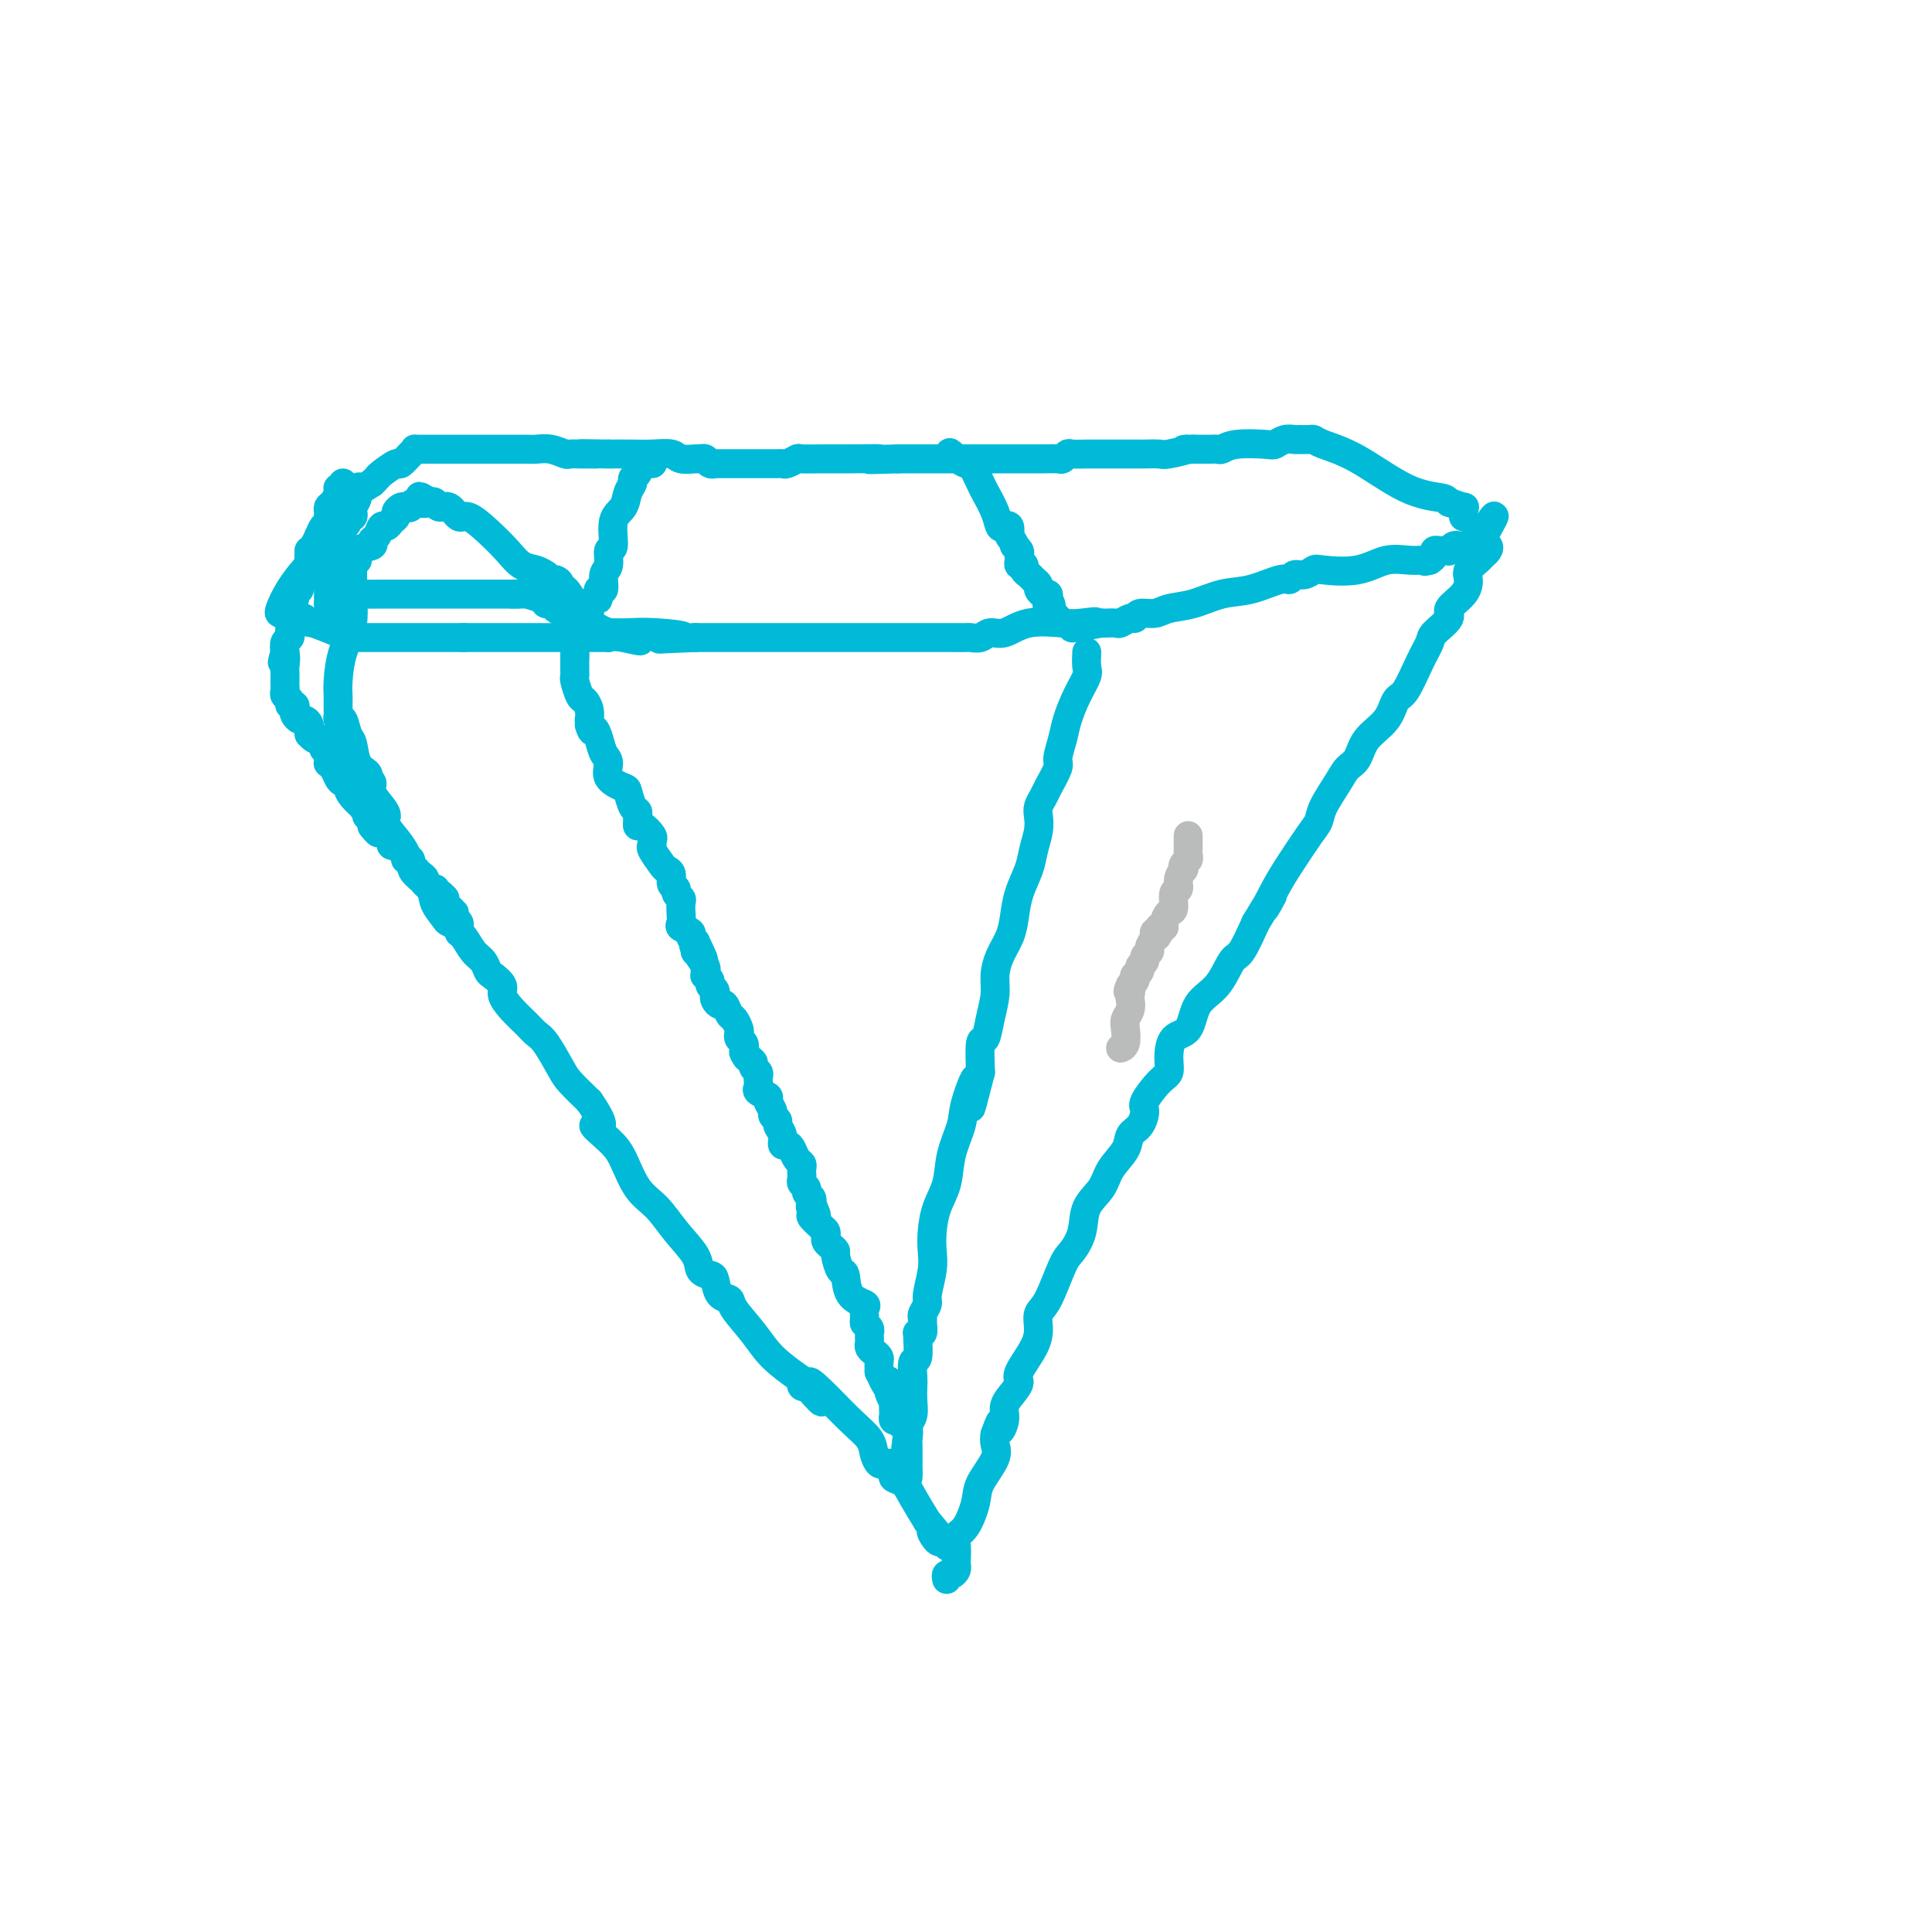 <svg viewBox='0 0 400 400' version='1.1' xmlns='http://www.w3.org/2000/svg' xmlns:xlink='http://www.w3.org/1999/xlink'><g fill='none' stroke='#00BAD8' stroke-width='6' stroke-linecap='round' stroke-linejoin='round'><path d='M196,327c-0.083,-0.446 -0.166,-0.891 0,-1c0.166,-0.109 0.581,0.119 1,0c0.419,-0.119 0.843,-0.585 1,-1c0.157,-0.415 0.048,-0.780 0,-1c-0.048,-0.220 -0.034,-0.296 0,-1c0.034,-0.704 0.087,-2.038 0,-3c-0.087,-0.962 -0.313,-1.552 0,-2c0.313,-0.448 1.166,-0.753 2,-2c0.834,-1.247 1.649,-3.436 2,-5c0.351,-1.564 0.238,-2.502 1,-4c0.762,-1.498 2.397,-3.557 3,-5c0.603,-1.443 0.172,-2.269 0,-3c-0.172,-0.731 -0.086,-1.365 0,-2'/><path d='M206,297c1.705,-4.784 0.969,-1.744 1,-1c0.031,0.744 0.829,-0.809 1,-2c0.171,-1.191 -0.284,-2.019 0,-3c0.284,-0.981 1.306,-2.114 2,-3c0.694,-0.886 1.060,-1.526 1,-2c-0.060,-0.474 -0.547,-0.783 0,-2c0.547,-1.217 2.128,-3.341 3,-5c0.872,-1.659 1.034,-2.852 1,-4c-0.034,-1.148 -0.265,-2.252 0,-3c0.265,-0.748 1.025,-1.141 2,-3c0.975,-1.859 2.166,-5.186 3,-7c0.834,-1.814 1.310,-2.116 2,-3c0.690,-0.884 1.593,-2.351 2,-4c0.407,-1.649 0.318,-3.482 1,-5c0.682,-1.518 2.137,-2.723 3,-4c0.863,-1.277 1.136,-2.625 2,-4c0.864,-1.375 2.320,-2.775 3,-4c0.680,-1.225 0.584,-2.275 1,-3c0.416,-0.725 1.345,-1.124 2,-2c0.655,-0.876 1.037,-2.228 1,-3c-0.037,-0.772 -0.492,-0.963 0,-2c0.492,-1.037 1.932,-2.918 3,-4c1.068,-1.082 1.765,-1.364 2,-2c0.235,-0.636 0.009,-1.627 0,-3c-0.009,-1.373 0.200,-3.128 1,-4c0.800,-0.872 2.191,-0.860 3,-2c0.809,-1.140 1.034,-3.433 2,-5c0.966,-1.567 2.671,-2.410 4,-4c1.329,-1.590 2.281,-3.928 3,-5c0.719,-1.072 1.205,-0.878 2,-2c0.795,-1.122 1.897,-3.561 3,-6'/><path d='M260,191c5.780,-9.622 2.729,-4.178 2,-3c-0.729,1.178 0.864,-1.912 2,-4c1.136,-2.088 1.817,-3.174 3,-5c1.183,-1.826 2.869,-4.390 4,-6c1.131,-1.610 1.707,-2.264 2,-3c0.293,-0.736 0.303,-1.554 1,-3c0.697,-1.446 2.081,-3.519 3,-5c0.919,-1.481 1.373,-2.369 2,-3c0.627,-0.631 1.427,-1.005 2,-2c0.573,-0.995 0.919,-2.611 2,-4c1.081,-1.389 2.896,-2.550 4,-4c1.104,-1.450 1.498,-3.188 2,-4c0.502,-0.812 1.113,-0.697 2,-2c0.887,-1.303 2.049,-4.025 3,-6c0.951,-1.975 1.691,-3.203 2,-4c0.309,-0.797 0.189,-1.162 1,-2c0.811,-0.838 2.555,-2.150 3,-3c0.445,-0.850 -0.410,-1.240 0,-2c0.410,-0.760 2.085,-1.891 3,-3c0.915,-1.109 1.072,-2.195 1,-3c-0.072,-0.805 -0.372,-1.330 0,-2c0.372,-0.670 1.414,-1.486 2,-2c0.586,-0.514 0.714,-0.725 1,-1c0.286,-0.275 0.731,-0.612 1,-1c0.269,-0.388 0.363,-0.825 0,-1c-0.363,-0.175 -1.181,-0.087 -2,0'/><path d='M306,113c6.954,-12.067 1.338,-3.233 -1,0c-2.338,3.233 -1.400,0.865 -1,0c0.400,-0.865 0.261,-0.228 0,0c-0.261,0.228 -0.643,0.047 -1,0c-0.357,-0.047 -0.687,0.040 -1,0c-0.313,-0.040 -0.608,-0.207 -1,0c-0.392,0.207 -0.879,0.787 -1,1c-0.121,0.213 0.126,0.060 0,0c-0.126,-0.060 -0.625,-0.027 -1,0c-0.375,0.027 -0.626,0.049 -1,0c-0.374,-0.049 -0.870,-0.167 -1,0c-0.130,0.167 0.106,0.619 0,1c-0.106,0.381 -0.553,0.690 -1,1'/><path d='M296,116c-1.654,0.455 -0.790,0.094 -1,0c-0.210,-0.094 -1.494,0.079 -3,0c-1.506,-0.079 -3.232,-0.409 -5,0c-1.768,0.409 -3.577,1.559 -6,2c-2.423,0.441 -5.461,0.175 -7,0c-1.539,-0.175 -1.578,-0.259 -2,0c-0.422,0.259 -1.227,0.861 -2,1c-0.773,0.139 -1.513,-0.185 -2,0c-0.487,0.185 -0.719,0.880 -1,1c-0.281,0.120 -0.610,-0.333 -2,0c-1.390,0.333 -3.841,1.452 -6,2c-2.159,0.548 -4.025,0.524 -6,1c-1.975,0.476 -4.059,1.452 -6,2c-1.941,0.548 -3.737,0.668 -5,1c-1.263,0.332 -1.992,0.877 -3,1c-1.008,0.123 -2.297,-0.177 -3,0c-0.703,0.177 -0.822,0.832 -1,1c-0.178,0.168 -0.415,-0.151 -1,0c-0.585,0.151 -1.518,0.772 -2,1c-0.482,0.228 -0.514,0.061 -1,0c-0.486,-0.061 -1.424,-0.018 -2,0c-0.576,0.018 -0.788,0.009 -1,0'/><path d='M228,129c-10.891,2.014 -4.118,0.547 -2,0c2.118,-0.547 -0.419,-0.176 -2,0c-1.581,0.176 -2.205,0.156 -4,0c-1.795,-0.156 -4.762,-0.448 -7,0c-2.238,0.448 -3.749,1.637 -5,2c-1.251,0.363 -2.242,-0.099 -3,0c-0.758,0.099 -1.282,0.759 -2,1c-0.718,0.241 -1.631,0.065 -2,0c-0.369,-0.065 -0.196,-0.017 -1,0c-0.804,0.017 -2.585,0.005 -3,0c-0.415,-0.005 0.538,-0.001 0,0c-0.538,0.001 -2.565,0.000 -4,0c-1.435,-0.000 -2.278,-0.000 -3,0c-0.722,0.000 -1.324,0.000 -2,0c-0.676,-0.000 -1.426,-0.000 -2,0c-0.574,0.000 -0.974,0.000 -2,0c-1.026,-0.000 -2.680,-0.000 -4,0c-1.320,0.000 -2.307,0.000 -3,0c-0.693,-0.000 -1.092,-0.000 -2,0c-0.908,0.000 -2.326,0.000 -4,0c-1.674,-0.000 -3.604,-0.000 -5,0c-1.396,0.000 -2.257,0.000 -3,0c-0.743,-0.000 -1.368,-0.000 -2,0c-0.632,0.000 -1.269,0.000 -2,0c-0.731,-0.000 -1.554,-0.000 -2,0c-0.446,0.000 -0.514,0.000 -1,0c-0.486,-0.000 -1.390,-0.000 -2,0c-0.610,0.000 -0.926,0.000 -2,0c-1.074,-0.000 -2.904,-0.000 -4,0c-1.096,0.000 -1.456,0.000 -2,0c-0.544,0.000 -1.272,0.000 -2,0'/><path d='M144,132c-13.454,0.525 -5.090,0.337 -3,0c2.090,-0.337 -2.095,-0.821 -5,-1c-2.905,-0.179 -4.530,-0.051 -6,0c-1.470,0.051 -2.787,0.025 -4,0c-1.213,-0.025 -2.324,-0.049 -3,0c-0.676,0.049 -0.916,0.172 -1,0c-0.084,-0.172 -0.012,-0.637 0,-1c0.012,-0.363 -0.037,-0.624 0,-1c0.037,-0.376 0.161,-0.869 0,-1c-0.161,-0.131 -0.607,0.099 -1,0c-0.393,-0.099 -0.732,-0.527 -1,-1c-0.268,-0.473 -0.466,-0.992 -1,-2c-0.534,-1.008 -1.403,-2.505 -2,-3c-0.597,-0.495 -0.923,0.012 -1,0c-0.077,-0.012 0.095,-0.542 0,-1c-0.095,-0.458 -0.456,-0.845 -1,-1c-0.544,-0.155 -1.272,-0.077 -2,0'/><path d='M113,120c-1.569,-1.943 -0.492,-1.299 0,-1c0.492,0.299 0.397,0.254 0,0c-0.397,-0.254 -1.097,-0.717 -2,-1c-0.903,-0.283 -2.010,-0.385 -3,-1c-0.990,-0.615 -1.865,-1.742 -3,-3c-1.135,-1.258 -2.531,-2.648 -4,-4c-1.469,-1.352 -3.009,-2.667 -4,-3c-0.991,-0.333 -1.431,0.317 -2,0c-0.569,-0.317 -1.266,-1.600 -2,-2c-0.734,-0.400 -1.505,0.085 -2,0c-0.495,-0.085 -0.713,-0.738 -1,-1c-0.287,-0.262 -0.644,-0.131 -1,0'/><path d='M89,104c-3.831,-2.459 -1.407,-0.607 -1,0c0.407,0.607 -1.201,-0.031 -2,0c-0.799,0.031 -0.788,0.729 -1,1c-0.212,0.271 -0.648,0.114 -1,0c-0.352,-0.114 -0.619,-0.184 -1,0c-0.381,0.184 -0.876,0.622 -1,1c-0.124,0.378 0.122,0.697 0,1c-0.122,0.303 -0.612,0.592 -1,1c-0.388,0.408 -0.675,0.936 -1,1c-0.325,0.064 -0.687,-0.335 -1,0c-0.313,0.335 -0.576,1.404 -1,2c-0.424,0.596 -1.007,0.719 -1,1c0.007,0.281 0.604,0.719 0,1c-0.604,0.281 -2.411,0.405 -3,1c-0.589,0.595 0.038,1.660 0,2c-0.038,0.340 -0.742,-0.044 -1,0c-0.258,0.044 -0.069,0.517 0,1c0.069,0.483 0.019,0.976 0,1c-0.019,0.024 -0.005,-0.422 0,0c0.005,0.422 0.003,1.711 0,3'/><path d='M73,121c-0.050,2.616 0.326,5.655 0,8c-0.326,2.345 -1.355,3.994 -2,6c-0.645,2.006 -0.905,4.368 -1,6c-0.095,1.632 -0.026,2.533 0,3c0.026,0.467 0.010,0.501 0,1c-0.010,0.499 -0.014,1.465 0,2c0.014,0.535 0.045,0.641 0,1c-0.045,0.359 -0.168,0.971 0,1c0.168,0.029 0.627,-0.525 1,0c0.373,0.525 0.661,2.130 1,3c0.339,0.870 0.730,1.006 1,2c0.270,0.994 0.419,2.844 1,4c0.581,1.156 1.595,1.616 2,2c0.405,0.384 0.203,0.692 0,1'/><path d='M76,161c0.860,2.414 0.011,1.448 0,1c-0.011,-0.448 0.818,-0.378 1,0c0.182,0.378 -0.282,1.065 0,2c0.282,0.935 1.308,2.117 2,3c0.692,0.883 1.048,1.467 1,2c-0.048,0.533 -0.499,1.013 0,2c0.499,0.987 1.950,2.479 3,4c1.050,1.521 1.700,3.069 2,4c0.300,0.931 0.250,1.243 1,2c0.750,0.757 2.300,1.957 3,3c0.700,1.043 0.551,1.929 1,3c0.449,1.071 1.496,2.327 2,3c0.504,0.673 0.467,0.765 1,1c0.533,0.235 1.638,0.615 2,1c0.362,0.385 -0.019,0.776 0,1c0.019,0.224 0.437,0.283 1,1c0.563,0.717 1.269,2.093 2,3c0.731,0.907 1.487,1.344 2,2c0.513,0.656 0.783,1.529 1,2c0.217,0.471 0.379,0.538 1,1c0.621,0.462 1.700,1.318 2,2c0.300,0.682 -0.177,1.191 0,2c0.177,0.809 1.010,1.918 2,3c0.990,1.082 2.136,2.137 3,3c0.864,0.863 1.444,1.535 2,2c0.556,0.465 1.087,0.723 2,2c0.913,1.277 2.207,3.575 3,5c0.793,1.425 1.084,1.979 2,3c0.916,1.021 2.458,2.511 4,4'/><path d='M122,228c4.725,6.871 1.537,5.050 1,5c-0.537,-0.050 1.576,1.672 3,3c1.424,1.328 2.158,2.263 3,4c0.842,1.737 1.793,4.276 3,6c1.207,1.724 2.670,2.633 4,4c1.330,1.367 2.528,3.190 4,5c1.472,1.810 3.219,3.606 4,5c0.781,1.394 0.595,2.387 1,3c0.405,0.613 1.401,0.847 2,1c0.599,0.153 0.800,0.224 1,1c0.200,0.776 0.400,2.258 1,3c0.600,0.742 1.600,0.745 2,1c0.400,0.255 0.198,0.761 1,2c0.802,1.239 2.606,3.211 4,5c1.394,1.789 2.376,3.394 4,5c1.624,1.606 3.889,3.214 5,4c1.111,0.786 1.068,0.750 1,1c-0.068,0.250 -0.162,0.786 0,1c0.162,0.214 0.581,0.107 1,0'/><path d='M167,287c5.601,6.365 2.102,1.778 1,0c-1.102,-1.778 0.191,-0.746 2,1c1.809,1.746 4.134,4.205 6,6c1.866,1.795 3.274,2.926 4,4c0.726,1.074 0.769,2.091 1,3c0.231,0.909 0.649,1.711 1,2c0.351,0.289 0.634,0.066 1,0c0.366,-0.066 0.814,0.024 1,0c0.186,-0.024 0.108,-0.162 0,0c-0.108,0.162 -0.248,0.625 0,1c0.248,0.375 0.884,0.661 1,1c0.116,0.339 -0.289,0.730 0,1c0.289,0.270 1.270,0.419 2,1c0.730,0.581 1.209,1.595 2,3c0.791,1.405 1.896,3.203 3,5'/><path d='M192,315c4.045,4.659 1.659,2.306 1,2c-0.659,-0.306 0.411,1.433 1,2c0.589,0.567 0.697,-0.040 1,0c0.303,0.040 0.801,0.726 1,1c0.199,0.274 0.100,0.137 0,0'/><path d='M303,107c0.018,-0.304 0.036,-0.607 0,-1c-0.036,-0.393 -0.125,-0.875 0,-1c0.125,-0.125 0.464,0.107 0,0c-0.464,-0.107 -1.732,-0.554 -3,-1'/><path d='M300,104c-0.627,-0.655 -0.693,-0.792 -2,-1c-1.307,-0.208 -3.855,-0.486 -7,-2c-3.145,-1.514 -6.888,-4.262 -10,-6c-3.112,-1.738 -5.592,-2.465 -7,-3c-1.408,-0.535 -1.742,-0.876 -2,-1c-0.258,-0.124 -0.440,-0.029 -1,0c-0.560,0.029 -1.497,-0.006 -2,0c-0.503,0.006 -0.571,0.053 -1,0c-0.429,-0.053 -1.218,-0.207 -2,0c-0.782,0.207 -1.557,0.773 -2,1c-0.443,0.227 -0.553,0.113 -2,0c-1.447,-0.113 -4.232,-0.227 -6,0c-1.768,0.227 -2.519,0.793 -3,1c-0.481,0.207 -0.692,0.056 -1,0c-0.308,-0.056 -0.711,-0.015 -1,0c-0.289,0.015 -0.462,0.004 -1,0c-0.538,-0.004 -1.439,-0.001 -2,0c-0.561,0.001 -0.780,0.001 -1,0'/><path d='M247,93c-3.717,0.249 -1.008,-0.130 -1,0c0.008,0.130 -2.683,0.767 -4,1c-1.317,0.233 -1.258,0.062 -2,0c-0.742,-0.062 -2.285,-0.017 -3,0c-0.715,0.017 -0.600,0.005 -1,0c-0.400,-0.005 -1.313,-0.001 -2,0c-0.687,0.001 -1.147,0.001 -1,0c0.147,-0.001 0.902,-0.001 0,0c-0.902,0.001 -3.460,0.004 -5,0c-1.540,-0.004 -2.060,-0.015 -3,0c-0.940,0.015 -2.299,0.057 -3,0c-0.701,-0.057 -0.744,-0.211 -1,0c-0.256,0.211 -0.725,0.789 -1,1c-0.275,0.211 -0.355,0.057 -1,0c-0.645,-0.057 -1.853,-0.015 -3,0c-1.147,0.015 -2.231,0.004 -4,0c-1.769,-0.004 -4.221,-0.001 -6,0c-1.779,0.001 -2.883,0.000 -4,0c-1.117,-0.000 -2.246,-0.000 -3,0c-0.754,0.000 -1.133,0.000 -2,0c-0.867,-0.000 -2.220,-0.000 -3,0c-0.780,0.000 -0.985,0.000 -1,0c-0.015,-0.000 0.159,-0.000 0,0c-0.159,0.000 -0.651,0.000 -1,0c-0.349,-0.000 -0.556,-0.000 -1,0c-0.444,0.000 -1.127,0.000 -2,0c-0.873,-0.000 -1.937,-0.000 -3,0'/><path d='M186,95c-10.059,0.309 -4.708,0.082 -4,0c0.708,-0.082 -3.229,-0.018 -6,0c-2.771,0.018 -4.378,-0.009 -6,0c-1.622,0.009 -3.259,0.055 -4,0c-0.741,-0.055 -0.584,-0.211 -1,0c-0.416,0.211 -1.404,0.789 -2,1c-0.596,0.211 -0.800,0.057 -1,0c-0.200,-0.057 -0.395,-0.015 -1,0c-0.605,0.015 -1.619,0.004 -3,0c-1.381,-0.004 -3.129,-0.001 -4,0c-0.871,0.001 -0.864,0.000 -1,0c-0.136,-0.000 -0.414,-0.000 -1,0c-0.586,0.000 -1.481,0.001 -2,0c-0.519,-0.001 -0.664,-0.004 -1,0c-0.336,0.004 -0.864,0.015 -1,0c-0.136,-0.015 0.120,-0.057 0,0c-0.120,0.057 -0.617,0.212 -1,0c-0.383,-0.212 -0.653,-0.793 -1,-1c-0.347,-0.207 -0.770,-0.041 -1,0c-0.230,0.041 -0.265,-0.041 -1,0c-0.735,0.041 -2.169,0.207 -3,0c-0.831,-0.207 -1.058,-0.788 -2,-1c-0.942,-0.212 -2.600,-0.057 -4,0c-1.400,0.057 -2.543,0.016 -4,0c-1.457,-0.016 -3.229,-0.008 -5,0'/><path d='M126,94c-9.848,-0.154 -4.468,-0.040 -3,0c1.468,0.040 -0.974,0.007 -2,0c-1.026,-0.007 -0.634,0.012 -1,0c-0.366,-0.012 -1.489,-0.056 -2,0c-0.511,0.056 -0.412,0.211 -1,0c-0.588,-0.211 -1.865,-0.789 -3,-1c-1.135,-0.211 -2.129,-0.057 -3,0c-0.871,0.057 -1.620,0.015 -2,0c-0.380,-0.015 -0.392,-0.004 -1,0c-0.608,0.004 -1.811,0.001 -3,0c-1.189,-0.001 -2.365,-0.000 -3,0c-0.635,0.000 -0.730,0.000 -2,0c-1.270,-0.000 -3.716,-0.000 -5,0c-1.284,0.000 -1.405,0.000 -2,0c-0.595,-0.000 -1.664,-0.000 -2,0c-0.336,0.000 0.060,0.000 0,0c-0.060,-0.000 -0.576,-0.000 -1,0c-0.424,0.000 -0.756,0.002 -1,0c-0.244,-0.002 -0.398,-0.007 -1,0c-0.602,0.007 -1.651,0.024 -2,0c-0.349,-0.024 0.001,-0.091 0,0c-0.001,0.091 -0.353,0.339 -1,1c-0.647,0.661 -1.588,1.735 -2,2c-0.412,0.265 -0.296,-0.280 -1,0c-0.704,0.280 -2.228,1.383 -3,2c-0.772,0.617 -0.792,0.748 -1,1c-0.208,0.252 -0.604,0.626 -1,1'/><path d='M77,100c-2.090,1.334 -1.814,1.169 -2,1c-0.186,-0.169 -0.833,-0.343 -1,0c-0.167,0.343 0.148,1.201 0,2c-0.148,0.799 -0.757,1.537 -1,2c-0.243,0.463 -0.121,0.650 0,1c0.121,0.350 0.240,0.862 0,1c-0.240,0.138 -0.839,-0.097 -1,0c-0.161,0.097 0.116,0.528 0,1c-0.116,0.472 -0.623,0.986 -1,1c-0.377,0.014 -0.623,-0.470 -1,0c-0.377,0.470 -0.886,1.895 -1,3c-0.114,1.105 0.166,1.891 0,2c-0.166,0.109 -0.776,-0.458 -1,0c-0.224,0.458 -0.060,1.940 0,3c0.060,1.060 0.016,1.698 0,2c-0.016,0.302 -0.004,0.266 0,1c0.004,0.734 0.001,2.236 0,3c-0.001,0.764 -0.000,0.790 0,1c0.000,0.210 0.000,0.605 0,1'/><path d='M68,125c0.048,2.286 0.667,1.500 1,1c0.333,-0.500 0.381,-0.714 1,-1c0.619,-0.286 1.810,-0.643 3,-1'/><path d='M73,124c0.710,-0.381 -0.016,-0.834 0,-1c0.016,-0.166 0.774,-0.044 2,0c1.226,0.044 2.921,0.012 4,0c1.079,-0.012 1.543,-0.003 2,0c0.457,0.003 0.907,0.001 1,0c0.093,-0.001 -0.171,-0.000 0,0c0.171,0.000 0.777,0.000 1,0c0.223,-0.000 0.063,-0.000 1,0c0.937,0.000 2.972,0.000 5,0c2.028,-0.000 4.049,-0.000 5,0c0.951,0.000 0.832,0.000 1,0c0.168,-0.000 0.621,-0.000 1,0c0.379,0.000 0.682,0.000 1,0c0.318,-0.000 0.652,-0.000 1,0c0.348,0.000 0.712,0.000 1,0c0.288,-0.000 0.500,-0.000 1,0c0.500,0.000 1.289,0.000 2,0c0.711,-0.000 1.346,-0.000 2,0c0.654,0.000 1.327,0.000 2,0'/><path d='M106,123c5.275,-0.158 1.963,-0.052 1,0c-0.963,0.052 0.425,0.052 1,0c0.575,-0.052 0.338,-0.155 1,0c0.662,0.155 2.223,0.567 3,1c0.777,0.433 0.769,0.885 1,1c0.231,0.115 0.701,-0.107 1,0c0.299,0.107 0.427,0.543 1,1c0.573,0.457 1.589,0.935 2,1c0.411,0.065 0.215,-0.284 1,0c0.785,0.284 2.550,1.200 4,2c1.450,0.800 2.585,1.482 4,2c1.415,0.518 3.111,0.871 4,1c0.889,0.129 0.970,0.035 1,0c0.030,-0.035 0.009,-0.010 0,0c-0.009,0.010 -0.004,0.005 0,0'/><path d='M131,132c3.600,1.392 0.100,0.373 -2,0c-2.100,-0.373 -2.799,-0.100 -3,0c-0.201,0.100 0.095,0.027 0,0c-0.095,-0.027 -0.580,-0.007 -1,0c-0.420,0.007 -0.774,0.002 -1,0c-0.226,-0.002 -0.322,-0.001 -1,0c-0.678,0.001 -1.936,0.000 -3,0c-1.064,-0.000 -1.933,-0.000 -3,0c-1.067,0.000 -2.332,0.000 -3,0c-0.668,-0.000 -0.740,-0.000 -1,0c-0.260,0.000 -0.706,0.000 -1,0c-0.294,-0.000 -0.434,-0.000 -1,0c-0.566,0.000 -1.559,0.000 -2,0c-0.441,-0.000 -0.331,-0.000 -1,0c-0.669,0.000 -2.119,0.000 -3,0c-0.881,-0.000 -1.195,-0.000 -2,0c-0.805,0.000 -2.101,0.000 -3,0c-0.899,-0.000 -1.400,-0.000 -2,0c-0.600,0.000 -1.300,0.000 -2,0'/><path d='M96,132c-5.649,-0.000 -2.273,-0.000 -1,0c1.273,0.000 0.443,0.000 0,0c-0.443,-0.000 -0.500,-0.000 -1,0c-0.500,0.000 -1.442,0.000 -2,0c-0.558,-0.000 -0.731,-0.000 -1,0c-0.269,0.000 -0.634,0.000 -1,0c-0.366,-0.000 -0.732,-0.000 -1,0c-0.268,0.000 -0.439,0.000 -1,0c-0.561,-0.000 -1.512,-0.000 -2,0c-0.488,0.000 -0.512,0.000 -1,0c-0.488,-0.000 -1.440,-0.000 -3,0c-1.560,0.000 -3.727,0.001 -5,0c-1.273,-0.001 -1.651,-0.002 -2,0c-0.349,0.002 -0.668,0.009 -1,0c-0.332,-0.009 -0.677,-0.033 -1,0c-0.323,0.033 -0.626,0.124 -1,0c-0.374,-0.124 -0.821,-0.464 -2,-1c-1.179,-0.536 -3.089,-1.268 -5,-2'/><path d='M65,129c-5.200,-0.692 -2.699,-0.921 -2,-1c0.699,-0.079 -0.404,-0.007 -1,0c-0.596,0.007 -0.685,-0.050 -1,0c-0.315,0.050 -0.856,0.209 -1,0c-0.144,-0.209 0.110,-0.785 0,-1c-0.110,-0.215 -0.583,-0.068 -1,0c-0.417,0.068 -0.777,0.057 -1,0c-0.223,-0.057 -0.308,-0.162 0,-1c0.308,-0.838 1.011,-2.410 2,-4c0.989,-1.590 2.265,-3.197 3,-4c0.735,-0.803 0.929,-0.803 1,-1c0.071,-0.197 0.019,-0.592 0,-1c-0.019,-0.408 -0.005,-0.831 0,-1c0.005,-0.169 0.003,-0.085 0,0'/><path d='M64,115c0.000,-0.417 0.000,-0.833 0,-1c0.000,-0.167 0.000,-0.083 0,0'/><path d='M64,114c0.422,0.111 0.844,0.222 1,0c0.156,-0.222 0.044,-0.778 0,-1c-0.044,-0.222 -0.022,-0.111 0,0'/><path d='M71,100c0.119,0.438 0.238,0.877 0,1c-0.238,0.123 -0.834,-0.069 -1,0c-0.166,0.069 0.099,0.400 0,1c-0.099,0.600 -0.562,1.470 -1,2c-0.438,0.530 -0.852,0.719 -1,1c-0.148,0.281 -0.028,0.656 0,1c0.028,0.344 -0.034,0.659 0,1c0.034,0.341 0.163,0.707 0,1c-0.163,0.293 -0.618,0.512 -1,1c-0.382,0.488 -0.691,1.244 -1,2'/><path d='M66,111c-0.996,2.127 -0.985,1.946 -1,2c-0.015,0.054 -0.055,0.343 0,1c0.055,0.657 0.207,1.682 0,2c-0.207,0.318 -0.772,-0.069 -1,0c-0.228,0.069 -0.118,0.596 0,1c0.118,0.404 0.243,0.686 0,1c-0.243,0.314 -0.854,0.662 -1,1c-0.146,0.338 0.172,0.668 0,1c-0.172,0.332 -0.834,0.666 -1,1c-0.166,0.334 0.166,0.666 0,1c-0.166,0.334 -0.829,0.668 -1,1c-0.171,0.332 0.150,0.663 0,1c-0.150,0.337 -0.772,0.682 -1,1c-0.228,0.318 -0.061,0.610 0,1c0.061,0.390 0.016,0.878 0,1c-0.016,0.122 -0.005,-0.122 0,0c0.005,0.122 0.002,0.610 0,1c-0.002,0.390 -0.004,0.681 0,1c0.004,0.319 0.015,0.666 0,1c-0.015,0.334 -0.056,0.657 0,1c0.056,0.343 0.207,0.708 0,1c-0.207,0.292 -0.774,0.512 -1,1c-0.226,0.488 -0.113,1.244 0,2'/><path d='M59,135c-1.083,3.831 -0.290,1.408 0,1c0.290,-0.408 0.078,1.200 0,2c-0.078,0.800 -0.021,0.792 0,1c0.021,0.208 0.004,0.633 0,1c-0.004,0.367 0.003,0.675 0,1c-0.003,0.325 -0.016,0.665 0,1c0.016,0.335 0.061,0.663 0,1c-0.061,0.337 -0.226,0.682 0,1c0.226,0.318 0.844,0.610 1,1c0.156,0.390 -0.151,0.879 0,1c0.151,0.121 0.761,-0.126 1,0c0.239,0.126 0.106,0.624 0,1c-0.106,0.376 -0.186,0.628 0,1c0.186,0.372 0.637,0.863 1,1c0.363,0.137 0.636,-0.078 1,0c0.364,0.078 0.818,0.451 1,1c0.182,0.549 0.091,1.275 0,2'/><path d='M64,152c1.244,1.477 1.854,1.169 2,1c0.146,-0.169 -0.171,-0.200 0,0c0.171,0.200 0.831,0.632 1,1c0.169,0.368 -0.152,0.672 0,1c0.152,0.328 0.776,0.678 1,1c0.224,0.322 0.049,0.615 0,1c-0.049,0.385 0.028,0.864 0,1c-0.028,0.136 -0.161,-0.069 0,0c0.161,0.069 0.617,0.413 1,1c0.383,0.587 0.693,1.417 1,2c0.307,0.583 0.612,0.920 1,1c0.388,0.080 0.859,-0.098 1,0c0.141,0.098 -0.050,0.470 0,1c0.050,0.530 0.339,1.216 1,2c0.661,0.784 1.693,1.664 2,2c0.307,0.336 -0.110,0.127 0,0c0.110,-0.127 0.748,-0.172 1,0c0.252,0.172 0.119,0.562 0,1c-0.119,0.438 -0.224,0.926 0,1c0.224,0.074 0.778,-0.264 1,0c0.222,0.264 0.111,1.132 0,2'/><path d='M77,171c2.211,2.907 1.237,0.674 1,0c-0.237,-0.674 0.261,0.211 1,1c0.739,0.789 1.717,1.482 2,2c0.283,0.518 -0.130,0.859 0,1c0.130,0.141 0.804,0.080 1,0c0.196,-0.080 -0.087,-0.180 0,0c0.087,0.180 0.544,0.639 1,1c0.456,0.361 0.910,0.622 1,1c0.090,0.378 -0.186,0.872 0,1c0.186,0.128 0.834,-0.110 1,0c0.166,0.110 -0.149,0.568 0,1c0.149,0.432 0.762,0.837 1,1c0.238,0.163 0.100,0.085 0,0c-0.100,-0.085 -0.163,-0.176 0,0c0.163,0.176 0.551,0.621 1,1c0.449,0.379 0.960,0.693 1,1c0.040,0.307 -0.391,0.608 0,1c0.391,0.392 1.605,0.875 2,1c0.395,0.125 -0.030,-0.107 0,0c0.030,0.107 0.515,0.554 1,1'/><path d='M91,185c2.182,2.102 0.636,0.357 0,0c-0.636,-0.357 -0.364,0.674 0,1c0.364,0.326 0.819,-0.052 1,0c0.181,0.052 0.087,0.535 0,1c-0.087,0.465 -0.168,0.912 0,1c0.168,0.088 0.585,-0.184 1,0c0.415,0.184 0.829,0.824 1,1c0.171,0.176 0.098,-0.110 0,0c-0.098,0.110 -0.222,0.617 0,1c0.222,0.383 0.791,0.642 1,1c0.209,0.358 0.060,0.817 0,1c-0.060,0.183 -0.030,0.092 0,0'/><path d='M197,94c-0.325,-0.257 -0.649,-0.513 0,0c0.649,0.513 2.272,1.796 3,2c0.728,0.204 0.562,-0.670 1,0c0.438,0.670 1.479,2.884 2,4c0.521,1.116 0.522,1.135 1,2c0.478,0.865 1.435,2.577 2,4c0.565,1.423 0.739,2.557 1,3c0.261,0.443 0.609,0.196 1,0c0.391,-0.196 0.826,-0.342 1,0c0.174,0.342 0.087,1.171 0,2'/><path d='M209,111c2.022,3.035 1.077,2.124 1,2c-0.077,-0.124 0.716,0.540 1,1c0.284,0.460 0.061,0.715 0,1c-0.061,0.285 0.039,0.601 0,1c-0.039,0.399 -0.218,0.880 0,1c0.218,0.120 0.833,-0.123 1,0c0.167,0.123 -0.114,0.610 0,1c0.114,0.390 0.622,0.683 1,1c0.378,0.317 0.627,0.659 1,1c0.373,0.341 0.871,0.683 1,1c0.129,0.317 -0.110,0.611 0,1c0.110,0.389 0.568,0.874 1,1c0.432,0.126 0.838,-0.107 1,0c0.162,0.107 0.081,0.553 0,1'/><path d='M217,124c1.250,2.189 0.374,1.161 0,1c-0.374,-0.161 -0.244,0.544 0,1c0.244,0.456 0.604,0.661 1,1c0.396,0.339 0.827,0.811 1,1c0.173,0.189 0.086,0.094 0,0'/><path d='M225,135c-0.046,1.129 -0.092,2.257 0,3c0.092,0.743 0.322,1.099 0,2c-0.322,0.901 -1.195,2.347 -2,4c-0.805,1.653 -1.543,3.514 -2,5c-0.457,1.486 -0.633,2.596 -1,4c-0.367,1.404 -0.925,3.100 -1,4c-0.075,0.900 0.334,1.003 0,2c-0.334,0.997 -1.409,2.888 -2,4c-0.591,1.112 -0.697,1.445 -1,2c-0.303,0.555 -0.801,1.333 -1,2c-0.199,0.667 -0.098,1.223 0,2c0.098,0.777 0.195,1.775 0,3c-0.195,1.225 -0.681,2.676 -1,4c-0.319,1.324 -0.470,2.521 -1,4c-0.530,1.479 -1.438,3.242 -2,5c-0.562,1.758 -0.777,3.512 -1,5c-0.223,1.488 -0.455,2.711 -1,4c-0.545,1.289 -1.403,2.644 -2,4c-0.597,1.356 -0.934,2.713 -1,4c-0.066,1.287 0.140,2.505 0,4c-0.140,1.495 -0.625,3.267 -1,5c-0.375,1.733 -0.639,3.428 -1,4c-0.361,0.572 -0.817,0.021 -1,1c-0.183,0.979 -0.091,3.490 0,6'/><path d='M203,222c-3.517,13.730 -1.308,4.555 -1,2c0.308,-2.555 -1.283,1.508 -2,4c-0.717,2.492 -0.560,3.412 -1,5c-0.440,1.588 -1.477,3.846 -2,6c-0.523,2.154 -0.531,4.206 -1,6c-0.469,1.794 -1.398,3.331 -2,5c-0.602,1.669 -0.878,3.468 -1,5c-0.122,1.532 -0.089,2.795 0,4c0.089,1.205 0.234,2.350 0,4c-0.234,1.650 -0.848,3.803 -1,5c-0.152,1.197 0.156,1.439 0,2c-0.156,0.561 -0.778,1.443 -1,2c-0.222,0.557 -0.045,0.790 0,1c0.045,0.210 -0.041,0.396 0,1c0.041,0.604 0.208,1.627 0,2c-0.208,0.373 -0.792,0.097 -1,0c-0.208,-0.097 -0.042,-0.016 0,0c0.042,0.016 -0.041,-0.033 0,1c0.041,1.033 0.207,3.147 0,4c-0.207,0.853 -0.787,0.445 -1,1c-0.213,0.555 -0.061,2.075 0,3c0.061,0.925 0.030,1.256 0,2c-0.030,0.744 -0.060,1.900 0,3c0.060,1.100 0.208,2.142 0,3c-0.208,0.858 -0.774,1.531 -1,2c-0.226,0.469 -0.113,0.735 0,1'/><path d='M188,296c-0.928,7.295 -0.249,2.532 0,1c0.249,-1.532 0.067,0.167 0,1c-0.067,0.833 -0.018,0.801 0,1c0.018,0.199 0.005,0.631 0,1c-0.005,0.369 -0.001,0.676 0,1c0.001,0.324 0.000,0.664 0,1c-0.000,0.336 -0.000,0.667 0,1c0.000,0.333 0.000,0.666 0,1c-0.000,0.334 -0.000,0.667 0,1'/><path d='M188,305c0.000,1.500 0.000,0.750 0,0'/><path d='M135,96c0.092,-0.006 0.183,-0.013 0,0c-0.183,0.013 -0.642,0.045 -1,0c-0.358,-0.045 -0.617,-0.167 -1,0c-0.383,0.167 -0.891,0.624 -1,1c-0.109,0.376 0.179,0.671 0,1c-0.179,0.329 -0.826,0.693 -1,1c-0.174,0.307 0.126,0.556 0,1c-0.126,0.444 -0.679,1.083 -1,2c-0.321,0.917 -0.411,2.112 -1,3c-0.589,0.888 -1.679,1.468 -2,3c-0.321,1.532 0.125,4.016 0,5c-0.125,0.984 -0.822,0.470 -1,1c-0.178,0.530 0.162,2.106 0,3c-0.162,0.894 -0.827,1.106 -1,2c-0.173,0.894 0.146,2.472 0,3c-0.146,0.528 -0.756,0.008 -1,0c-0.244,-0.008 -0.122,0.496 0,1'/><path d='M124,123c-0.419,2.272 0.032,0.453 0,0c-0.032,-0.453 -0.548,0.460 -1,1c-0.452,0.540 -0.839,0.708 -1,1c-0.161,0.292 -0.095,0.709 0,1c0.095,0.291 0.217,0.457 0,1c-0.217,0.543 -0.775,1.465 -1,2c-0.225,0.535 -0.117,0.685 0,1c0.117,0.315 0.241,0.795 0,1c-0.241,0.205 -0.849,0.136 -1,0c-0.151,-0.136 0.156,-0.338 0,0c-0.156,0.338 -0.774,1.215 -1,2c-0.226,0.785 -0.061,1.479 0,2c0.061,0.521 0.016,0.871 0,1c-0.016,0.129 -0.005,0.037 0,0c0.005,-0.037 0.002,-0.018 0,0'/><path d='M119,136c-0.000,0.332 -0.001,0.664 0,1c0.001,0.336 0.003,0.675 0,1c-0.003,0.325 -0.012,0.636 0,1c0.012,0.364 0.046,0.783 0,1c-0.046,0.217 -0.170,0.234 0,1c0.170,0.766 0.634,2.281 1,3c0.366,0.719 0.634,0.640 1,1c0.366,0.360 0.830,1.158 1,2c0.170,0.842 0.046,1.727 0,2c-0.046,0.273 -0.013,-0.065 0,0c0.013,0.065 0.007,0.532 0,1'/><path d='M122,150c0.641,2.314 0.743,1.099 1,1c0.257,-0.099 0.668,0.919 1,2c0.332,1.081 0.586,2.224 1,3c0.414,0.776 0.989,1.185 1,2c0.011,0.815 -0.543,2.035 0,3c0.543,0.965 2.184,1.673 3,2c0.816,0.327 0.807,0.272 1,1c0.193,0.728 0.587,2.238 1,3c0.413,0.762 0.844,0.777 1,1c0.156,0.223 0.035,0.655 0,1c-0.035,0.345 0.015,0.603 0,1c-0.015,0.397 -0.095,0.933 0,1c0.095,0.067 0.363,-0.335 1,0c0.637,0.335 1.642,1.407 2,2c0.358,0.593 0.071,0.708 0,1c-0.071,0.292 0.076,0.760 0,1c-0.076,0.240 -0.375,0.253 0,1c0.375,0.747 1.425,2.227 2,3c0.575,0.773 0.675,0.837 1,1c0.325,0.163 0.875,0.425 1,1c0.125,0.575 -0.177,1.463 0,2c0.177,0.537 0.832,0.724 1,1c0.168,0.276 -0.151,0.641 0,1c0.151,0.359 0.770,0.712 1,1c0.230,0.288 0.069,0.511 0,1c-0.069,0.489 -0.047,1.244 0,2c0.047,0.756 0.120,1.512 0,2c-0.120,0.488 -0.434,0.708 0,1c0.434,0.292 1.617,0.655 2,1c0.383,0.345 -0.033,0.670 0,1c0.033,0.330 0.517,0.665 1,1'/><path d='M144,195c3.395,7.115 0.881,2.403 0,1c-0.881,-1.403 -0.131,0.504 0,1c0.131,0.496 -0.358,-0.418 0,0c0.358,0.418 1.564,2.167 2,3c0.436,0.833 0.102,0.748 0,1c-0.102,0.252 0.029,0.841 0,1c-0.029,0.159 -0.218,-0.112 0,0c0.218,0.112 0.842,0.607 1,1c0.158,0.393 -0.151,0.684 0,1c0.151,0.316 0.761,0.657 1,1c0.239,0.343 0.105,0.687 0,1c-0.105,0.313 -0.183,0.593 0,1c0.183,0.407 0.627,0.939 1,1c0.373,0.061 0.675,-0.349 1,0c0.325,0.349 0.675,1.455 1,2c0.325,0.545 0.627,0.527 1,1c0.373,0.473 0.818,1.436 1,2c0.182,0.564 0.100,0.728 0,1c-0.100,0.272 -0.219,0.650 0,1c0.219,0.350 0.777,0.671 1,1c0.223,0.329 0.112,0.664 0,1'/><path d='M154,217c1.504,3.582 0.263,1.537 0,1c-0.263,-0.537 0.451,0.433 1,1c0.549,0.567 0.931,0.729 1,1c0.069,0.271 -0.177,0.650 0,1c0.177,0.350 0.777,0.671 1,1c0.223,0.329 0.067,0.666 0,1c-0.067,0.334 -0.047,0.666 0,1c0.047,0.334 0.122,0.671 0,1c-0.122,0.329 -0.440,0.651 0,1c0.440,0.349 1.639,0.723 2,1c0.361,0.277 -0.114,0.455 0,1c0.114,0.545 0.819,1.458 1,2c0.181,0.542 -0.163,0.713 0,1c0.163,0.287 0.831,0.689 1,1c0.169,0.311 -0.162,0.530 0,1c0.162,0.470 0.817,1.190 1,2c0.183,0.810 -0.105,1.708 0,2c0.105,0.292 0.602,-0.024 1,0c0.398,0.024 0.695,0.389 1,1c0.305,0.611 0.618,1.469 1,2c0.382,0.531 0.835,0.734 1,1c0.165,0.266 0.043,0.596 0,1c-0.043,0.404 -0.008,0.882 0,1c0.008,0.118 -0.013,-0.123 0,0c0.013,0.123 0.060,0.610 0,1c-0.060,0.390 -0.226,0.682 0,1c0.226,0.318 0.844,0.663 1,1c0.156,0.337 -0.150,0.668 0,1c0.150,0.332 0.757,0.666 1,1c0.243,0.334 0.121,0.667 0,1'/><path d='M168,249c2.158,5.125 0.554,1.936 0,1c-0.554,-0.936 -0.057,0.379 0,1c0.057,0.621 -0.325,0.548 0,1c0.325,0.452 1.358,1.430 2,2c0.642,0.570 0.894,0.731 1,1c0.106,0.269 0.066,0.647 0,1c-0.066,0.353 -0.158,0.680 0,1c0.158,0.320 0.568,0.632 1,1c0.432,0.368 0.887,0.791 1,1c0.113,0.209 -0.116,0.203 0,1c0.116,0.797 0.577,2.398 1,3c0.423,0.602 0.807,0.207 1,1c0.193,0.793 0.194,2.776 1,4c0.806,1.224 2.416,1.690 3,2c0.584,0.310 0.142,0.465 0,1c-0.142,0.535 0.014,1.450 0,2c-0.014,0.550 -0.200,0.735 0,1c0.200,0.265 0.786,0.610 1,1c0.214,0.390 0.058,0.825 0,1c-0.058,0.175 -0.016,0.088 0,0c0.016,-0.088 0.007,-0.178 0,0c-0.007,0.178 -0.012,0.625 0,1c0.012,0.375 0.042,0.677 0,1c-0.042,0.323 -0.155,0.667 0,1c0.155,0.333 0.578,0.656 1,1c0.422,0.344 0.844,0.708 1,1c0.156,0.292 0.044,0.512 0,1c-0.044,0.488 -0.022,1.244 0,2'/><path d='M182,284c2.635,5.781 2.223,2.733 2,2c-0.223,-0.733 -0.256,0.850 0,2c0.256,1.150 0.800,1.867 1,2c0.200,0.133 0.056,-0.318 0,0c-0.056,0.318 -0.025,1.405 0,2c0.025,0.595 0.045,0.699 0,1c-0.045,0.301 -0.156,0.800 0,1c0.156,0.200 0.578,0.100 1,0'/><path d='M186,294c0.833,1.667 0.917,0.833 1,0'/><path d='M187,294c0.167,0.000 0.083,0.000 0,0'/></g>
<g fill='none' stroke='#BABBBB' stroke-width='6' stroke-linecap='round' stroke-linejoin='round'><path d='M246,173c-0.000,0.303 -0.000,0.606 0,1c0.000,0.394 0.001,0.879 0,1c-0.001,0.121 -0.004,-0.123 0,0c0.004,0.123 0.015,0.611 0,1c-0.015,0.389 -0.055,0.677 0,1c0.055,0.323 0.207,0.681 0,1c-0.207,0.319 -0.772,0.601 -1,1c-0.228,0.399 -0.118,0.917 0,1c0.118,0.083 0.242,-0.268 0,0c-0.242,0.268 -0.852,1.156 -1,2c-0.148,0.844 0.167,1.644 0,2c-0.167,0.356 -0.814,0.267 -1,1c-0.186,0.733 0.091,2.288 0,3c-0.091,0.712 -0.550,0.583 -1,1c-0.450,0.417 -0.890,1.382 -1,2c-0.110,0.618 0.112,0.891 0,1c-0.112,0.109 -0.556,0.055 -1,0'/><path d='M240,192c-0.946,3.164 -0.310,1.572 0,1c0.310,-0.572 0.294,-0.126 0,0c-0.294,0.126 -0.868,-0.068 -1,0c-0.132,0.068 0.176,0.399 0,1c-0.176,0.601 -0.836,1.470 -1,2c-0.164,0.530 0.167,0.719 0,1c-0.167,0.281 -0.833,0.654 -1,1c-0.167,0.346 0.165,0.666 0,1c-0.165,0.334 -0.828,0.681 -1,1c-0.172,0.319 0.147,0.610 0,1c-0.147,0.390 -0.761,0.878 -1,1c-0.239,0.122 -0.103,-0.121 0,0c0.103,0.121 0.172,0.606 0,1c-0.172,0.394 -0.586,0.697 -1,1'/><path d='M234,204c-0.929,2.032 -0.253,1.111 0,1c0.253,-0.111 0.082,0.588 0,1c-0.082,0.412 -0.073,0.537 0,1c0.073,0.463 0.212,1.262 0,2c-0.212,0.738 -0.775,1.413 -1,2c-0.225,0.587 -0.112,1.085 0,2c0.112,0.915 0.222,2.246 0,3c-0.222,0.754 -0.778,0.930 -1,1c-0.222,0.070 -0.111,0.035 0,0'/></g>
</svg>